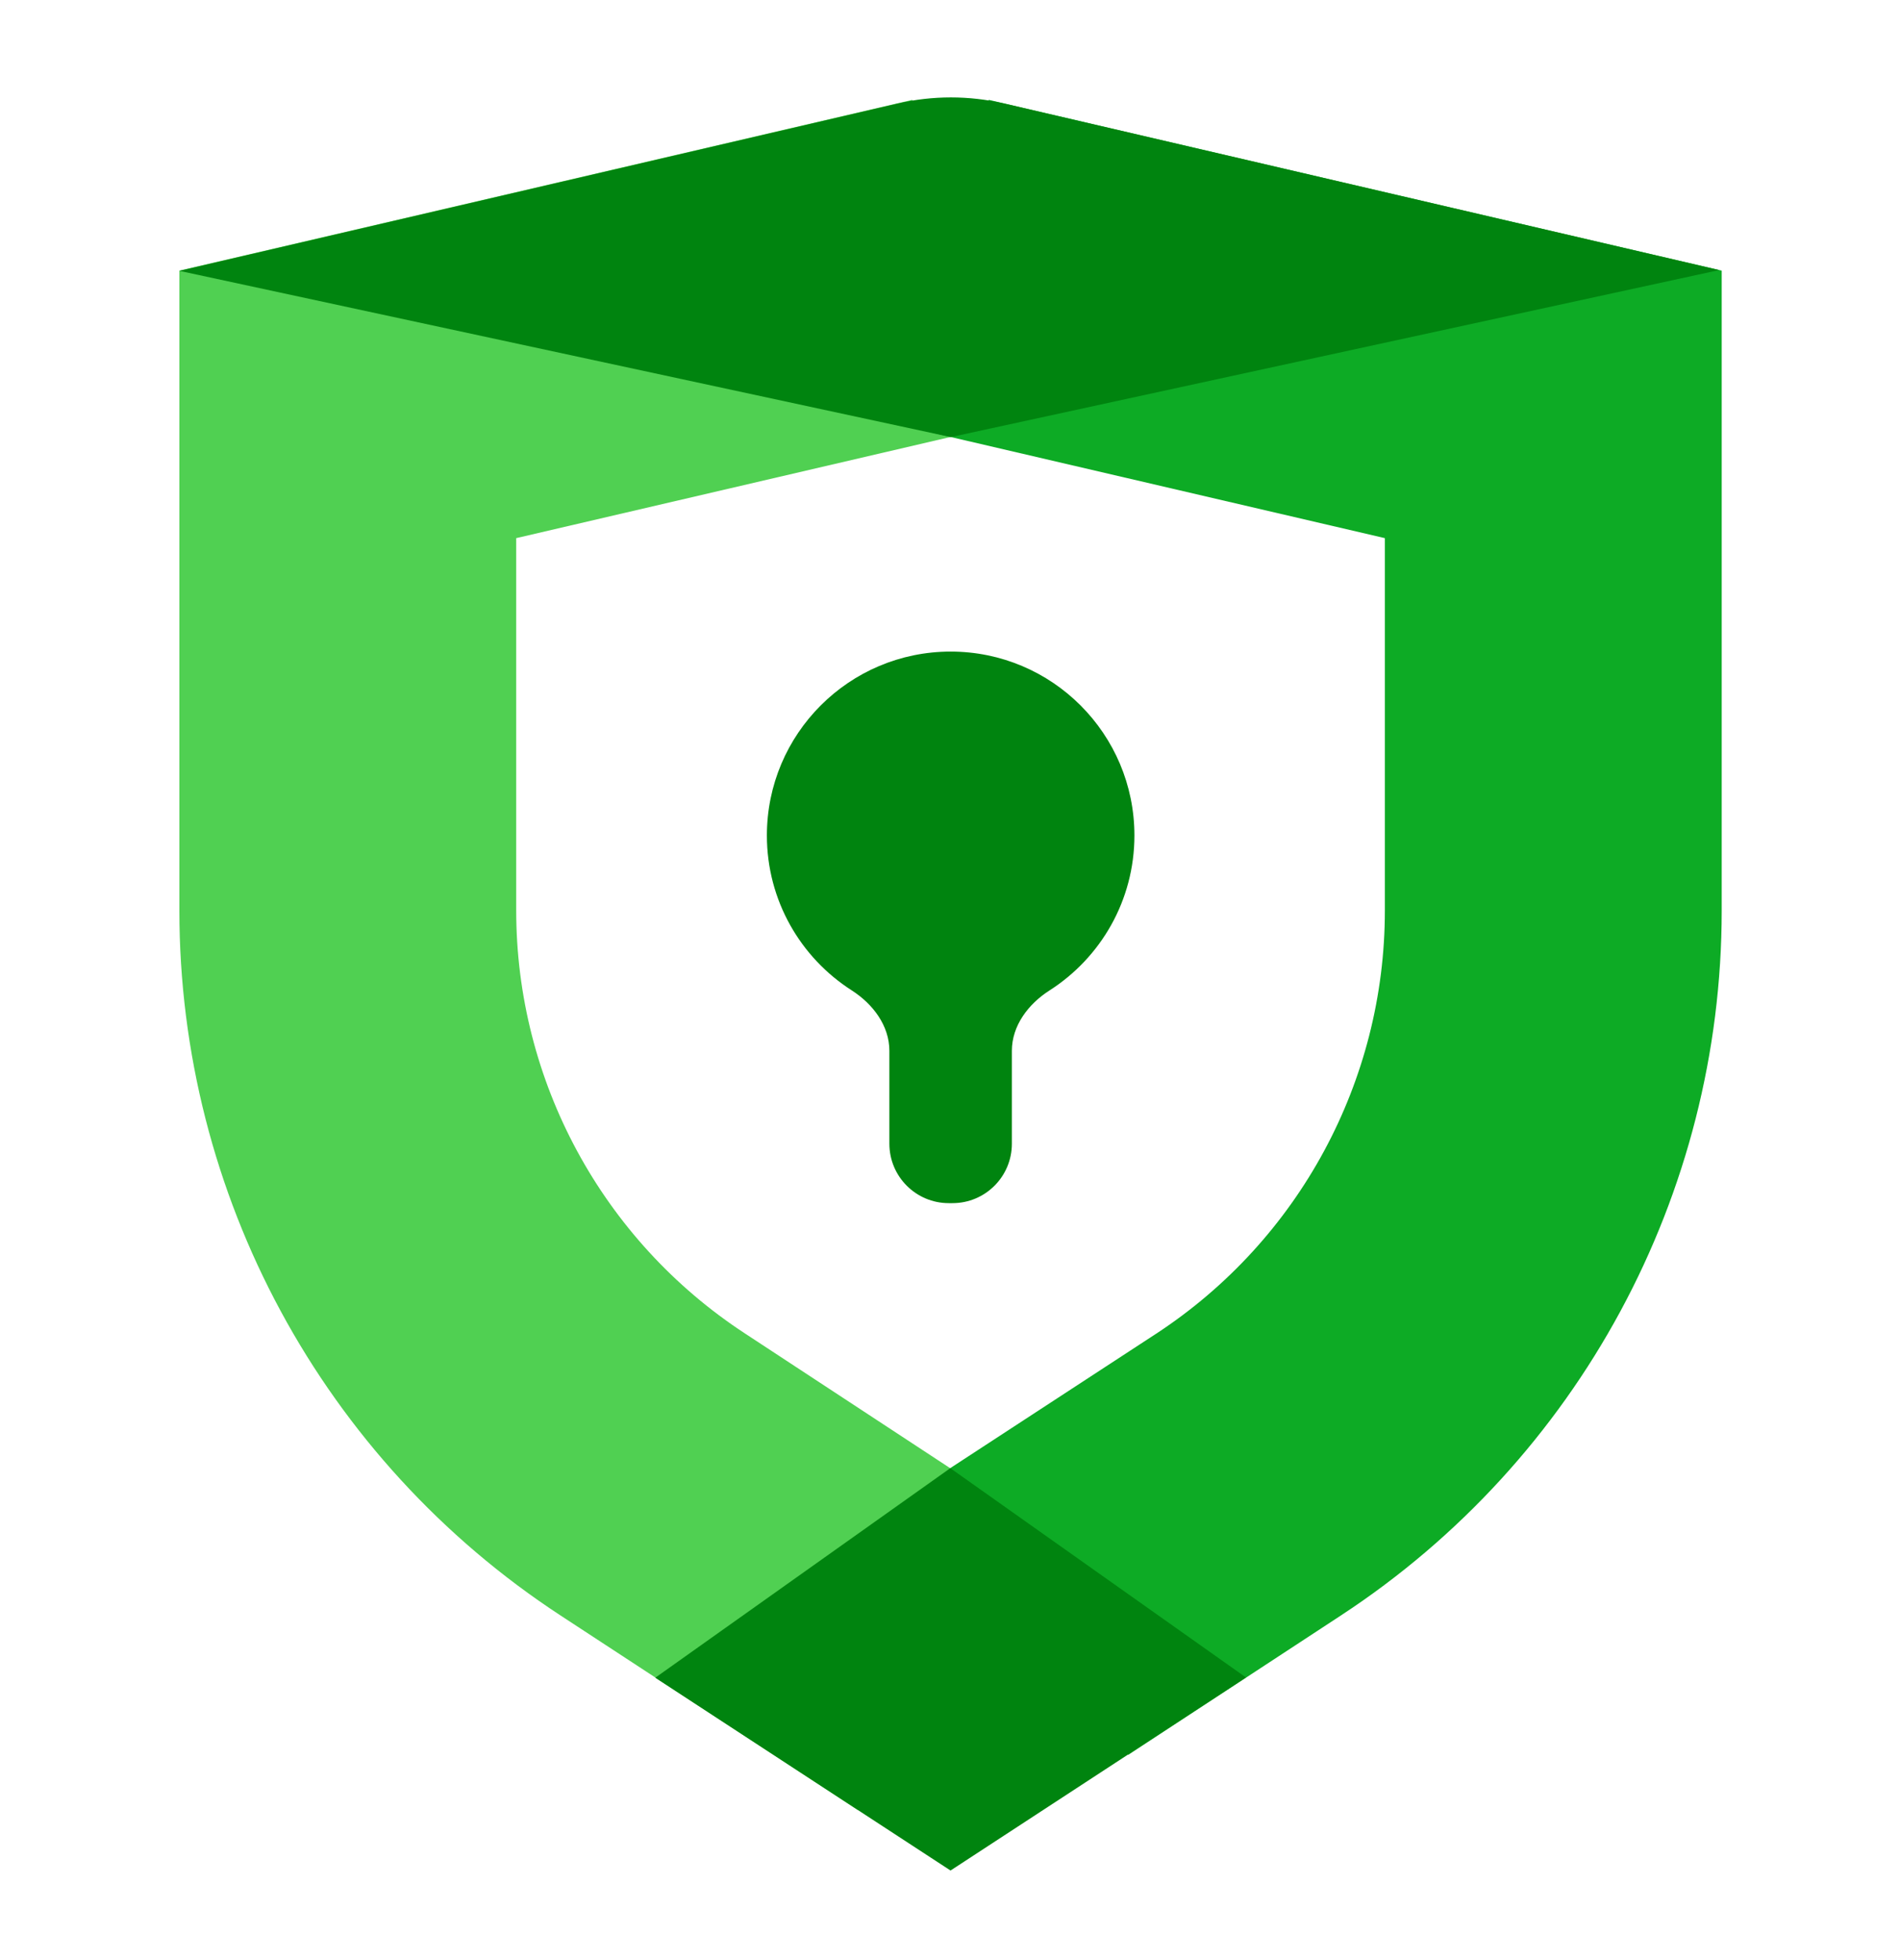 <svg width="32" height="33" viewBox="0 0 32 33" fill="none" xmlns="http://www.w3.org/2000/svg">
<g clip-path="url(#clip0_8268_10150)">
<path fill-rule="evenodd" clip-rule="evenodd" d="M8.694 9.06L16.652 7.207L15.366 1.681L3.021 4.556V15.328C3.021 20.114 5.434 24.577 9.439 27.197L14.447 30.473L17.528 25.719L12.545 22.449C10.142 20.877 8.694 18.2 8.694 15.328V9.06Z" fill="#50D052"/>
<path fill-rule="evenodd" clip-rule="evenodd" d="M23.324 9.06L15.366 7.207L16.652 1.681L28.997 4.556V15.332C28.997 20.115 26.586 24.576 22.585 27.197L19.001 29.545L15.991 24.726L19.477 22.451C21.877 20.878 23.324 18.202 23.324 15.332V9.06Z" fill="#0DAB25"/>
<path d="M28.954 4.547L16.014 7.359L3.021 4.56L15.119 1.743C15.708 1.606 16.322 1.606 16.911 1.743L28.954 4.547Z" fill="#00840F"/>
<path d="M16.005 24.718L20.985 28.242L16.009 31.492L11.036 28.246L16.005 24.718Z" fill="#00840F"/>
<path d="M17.042 17.692C17.042 17.268 17.319 16.903 17.676 16.675C18.536 16.125 19.106 15.162 19.106 14.066C19.106 12.356 17.72 10.97 16.011 10.97C14.302 10.97 12.916 12.356 12.916 14.066C12.916 15.162 13.486 16.125 14.345 16.674C14.702 16.903 14.979 17.268 14.979 17.692V19.256C14.979 19.808 15.427 20.256 15.979 20.256H16.042C16.595 20.256 17.042 19.808 17.042 19.256V17.692Z" fill="#00840F"/>
</g>
<defs>
<clipPath id="clip0_8268_10150">
<rect width="32" height="32" fill="white" transform="translate(0 0.5)"/>
</clipPath>
</defs>
</svg>
